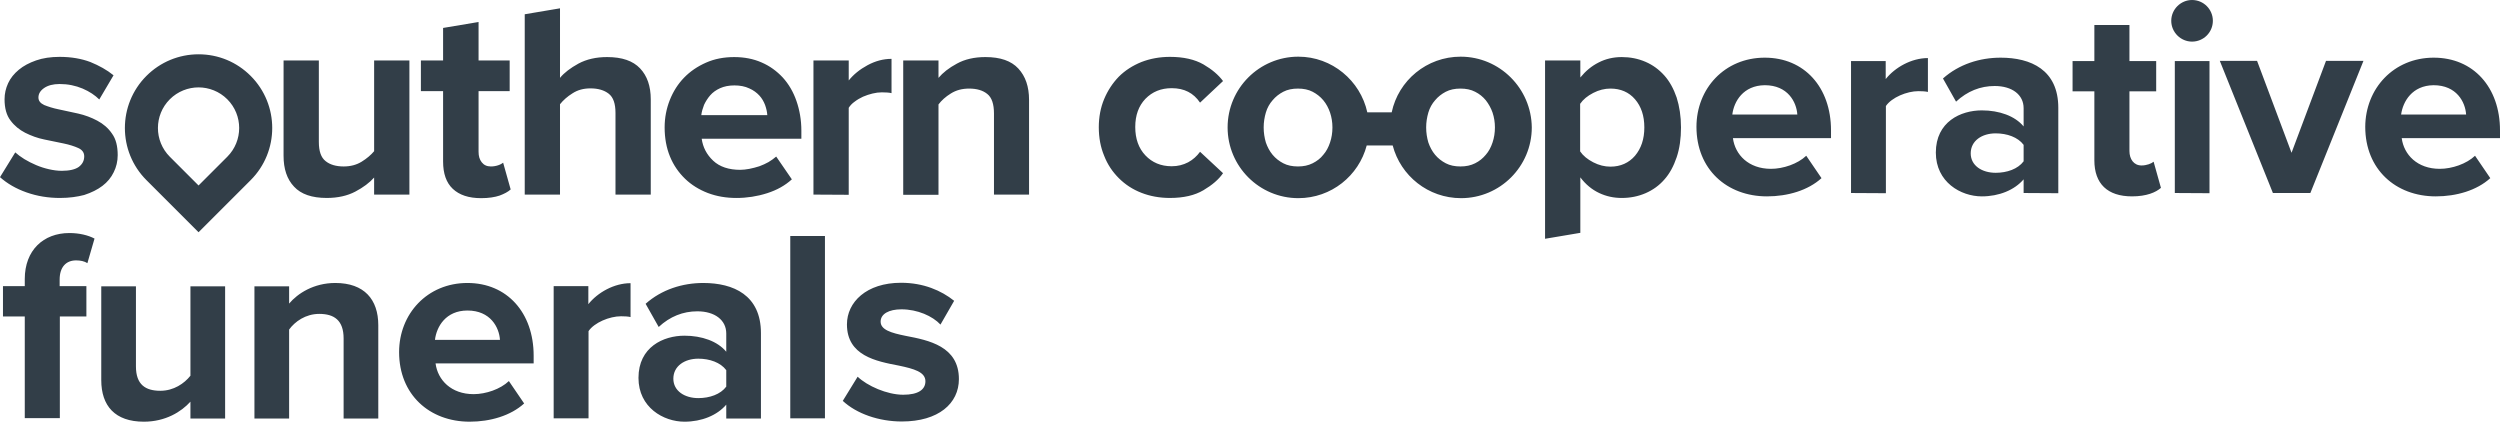 <?xml version="1.0" encoding="UTF-8"?>
<svg xmlns="http://www.w3.org/2000/svg" xml:space="preserve" style="enable-background:new 0 0 1261.6 215.4" viewBox="0 0 1261.6 215.4">
  <path d="M890.6 29.1c19.9 0 33.4 14.9 33.4 36.7v3.9h-49.5c1.1 8.4 7.9 15.5 19.2 15.5 6.2 0 13.5-2.5 17.8-6.6l7.7 11.3c-6.8 6.2-17.1 9.2-27.5 9.2-20.3 0-35.6-13.7-35.6-35.1 0-19.3 14.2-34.9 34.5-34.9zm-16.4 28.7H907c-.4-6.3-4.8-14.8-16.4-14.8-10.9.1-15.6 8.2-16.4 14.8zm59.9 39.6V30.8h17.5v9.1c4.7-5.9 13-10.6 21.3-10.6v17.1c-1.2-.3-2.9-.4-4.8-.4-5.8 0-13.5 3.2-16.4 7.5v44l-17.6-.1zm87.1 0v-6.9c-4.6 5.4-12.4 8.6-21.1 8.6-10.6 0-23.2-7.2-23.2-22.1 0-15.6 12.6-21.3 23.2-21.3 8.8 0 16.7 2.8 21.1 8.1v-9.2c0-6.8-5.8-11.2-14.6-11.2-7.2 0-13.8 2.6-19.5 7.9l-6.6-11.7c8.1-7.2 18.6-10.5 29.1-10.5 15.2 0 29.1 6.1 29.1 25.3v43.1l-17.5-.1zm0-24.3c-2.9-3.9-8.4-5.8-14.1-5.8-6.9 0-12.6 3.7-12.6 10.1 0 6.2 5.7 9.8 12.6 9.8 5.7 0 11.2-1.9 14.1-5.8v-8.3zm35.7 7.8V46.1h-11V30.8h11V12.6h17.7v18.2h13.5v15.3h-13.5v30.1c0 4.1 2.2 7.3 6.1 7.3 2.6 0 5.1-1 6.1-1.9l3.7 13.2c-2.6 2.3-7.3 4.3-14.6 4.3-12.4 0-19-6.4-19-18.2zm38.8-70.4c0-5.8 4.8-10.5 10.5-10.5 5.8 0 10.5 4.7 10.5 10.5S1112 21 1106.2 21c-5.7 0-10.5-4.7-10.5-10.5zm1.8 86.9V30.8h17.5v66.7l-17.5-.1zm49.5 0-26.8-66.7h18.8l17.4 46.4 17.4-46.4h18.9l-26.8 66.7H1147zm81.2-68.3c19.9 0 33.4 14.9 33.4 36.7v3.9H1212c1.1 8.4 7.9 15.5 19.2 15.5 6.2 0 13.5-2.5 17.8-6.6l7.7 11.3c-6.8 6.2-17.1 9.2-27.5 9.2-20.3 0-35.6-13.7-35.6-35.1.1-19.3 14.3-34.9 34.6-34.9zm-16.5 28.7h32.8c-.4-6.3-4.8-14.8-16.4-14.8-10.8.1-15.5 8.2-16.4 14.8zM30.2 159.7V211H12.5v-51.3h-11v-15.3h11v-3.6c0-14.5 9.4-23.2 22.5-23.2 5 0 9.5 1.1 12.7 2.8l-3.6 12.4c-1.5-1-3.6-1.4-5.7-1.4-5 0-8.3 3.3-8.3 9.7v3.3h13.5v15.3H30.2zm65.9 51.4v-8.4c-4.6 5.1-12.6 10.1-23.5 10.1-14.6 0-21.5-8-21.5-21v-47.3h17.5v40.4c0 9.2 4.8 12.3 12.3 12.3 6.8 0 12.1-3.7 15.2-7.6v-45.1h17.5v66.7H96.1v-.1zm77.3 0v-40.3c0-9.2-4.8-12.4-12.3-12.4-6.9 0-12.3 3.9-15.2 7.9v44.9h-17.5v-66.7h17.5v8.7c4.3-5.1 12.4-10.4 23.3-10.4 14.6 0 21.7 8.3 21.7 21.3v47.1h-17.5v-.1zm62.5-68.3c19.9 0 33.4 14.9 33.4 36.7v3.9h-49.5c1.1 8.4 7.9 15.5 19.2 15.5 6.2 0 13.5-2.5 17.8-6.6l7.7 11.3c-6.8 6.2-17.1 9.2-27.5 9.2-20.3 0-35.6-13.7-35.6-35.1 0-19.3 14.2-34.9 34.5-34.9zm-16.4 28.7h32.8c-.4-6.3-4.8-14.8-16.4-14.8-10.9 0-15.6 8.1-16.4 14.8zm59.9 39.6v-66.7h17.5v9.1c4.7-5.9 13-10.6 21.3-10.6V160c-1.2-.3-2.9-.4-4.8-.4-5.8 0-13.5 3.2-16.4 7.5v44h-17.6zm87.1 0v-6.9c-4.6 5.4-12.4 8.6-21.1 8.6-10.6 0-23.2-7.2-23.2-22.1 0-15.6 12.6-21.3 23.2-21.3 8.8 0 16.7 2.8 21.1 8.1v-9.2c0-6.8-5.8-11.2-14.6-11.2-7.2 0-13.8 2.6-19.5 7.9l-6.6-11.7c8.1-7.2 18.6-10.5 29.1-10.5 15.2 0 29.1 6.1 29.1 25.3v43.1h-17.5v-.1zm0-24.3c-2.9-3.9-8.4-5.8-14.1-5.8-6.9 0-12.6 3.7-12.6 10.1 0 6.2 5.7 9.8 12.6 9.8 5.7 0 11.2-1.9 14.1-5.8v-8.3zm32.3 24.3v-92h17.5v92h-17.5zm34-21c4.8 4.6 14.8 9.1 23 9.1 7.6 0 11.2-2.6 11.2-6.8 0-4.7-5.8-6.3-13.4-7.9-11.5-2.2-26.2-5-26.2-20.8 0-11.2 9.8-21 27.3-21 11.3 0 20.3 3.9 26.8 9.1l-6.9 12c-4-4.3-11.6-7.7-19.7-7.7-6.3 0-10.5 2.3-10.5 6.2 0 4.1 5.2 5.7 12.7 7.2 11.5 2.2 26.8 5.2 26.8 21.8 0 12.3-10.3 21.4-28.8 21.4-11.6 0-22.8-3.9-29.8-10.4l7.5-12.2zM846.1 49.2c-1.5-4.4-3.6-8.2-6.2-11.1-2.7-3-5.8-5.3-9.5-6.9s-7.7-2.4-12-2.4c-4.2 0-8.1.9-11.6 2.7-3.6 1.8-6.6 4.3-9.3 7.6v-8.6h-17.8v90l17.8-3v-28c2.7 3.6 5.9 6.2 9.5 7.9 3.6 1.7 7.4 2.5 11.4 2.5 4.3 0 8.3-.8 12-2.4s6.9-3.9 9.5-6.9c2.7-3 4.7-6.8 6.2-11.2 1.5-4.4 2.2-9.5 2.2-15.1s-.8-10.7-2.2-15.1m-21 29.4c-3.1 3.6-7.3 5.5-12.4 5.5-2.9 0-5.8-.7-8.7-2.2s-5.1-3.3-6.6-5.5v-24c1.5-2.2 3.7-4 6.6-5.5 2.9-1.5 5.8-2.2 8.7-2.2 5.1 0 9.3 1.8 12.4 5.4 3.1 3.6 4.7 8.3 4.7 14.2s-1.6 10.6-4.7 14.3M371.6 99.9c-5.1 0-9.9-.8-14.4-2.5-4.4-1.7-8.3-4.1-11.5-7.2s-5.8-6.8-7.6-11.2c-1.8-4.4-2.7-9.3-2.7-14.7 0-4.9.9-9.5 2.6-13.8s4.1-8.1 7.2-11.3c3.1-3.2 6.8-5.7 11.1-7.6 4.3-1.9 9-2.8 14.2-2.8 5.1 0 9.7.9 13.8 2.7 4.2 1.8 7.7 4.4 10.7 7.6 3 3.3 5.3 7.2 6.9 11.8s2.5 9.6 2.5 15.1v4h-50.3c.6 4.3 2.5 8 5.8 11.1s7.9 4.6 13.7 4.6c1.4 0 2.9-.2 4.6-.5s3.3-.8 5-1.3c1.6-.6 3.2-1.3 4.6-2.1 1.4-.8 2.7-1.8 3.9-2.8l7.9 11.5c-3.4 3.1-7.5 5.4-12.5 7s-10.2 2.4-15.5 2.4M387.2 58c-.1-1.6-.5-3.3-1.1-5-.7-1.8-1.6-3.4-2.9-4.8-1.3-1.4-3-2.7-5.1-3.6-2.1-1-4.6-1.5-7.5-1.5-2.8 0-5.2.5-7.2 1.4s-3.7 2.1-5 3.6-2.3 3.1-3.1 4.8c-.7 1.8-1.2 3.5-1.4 5.2h33.3V58zm23.3 40.2V30.5h17.8v10.1c2.4-3 5.6-5.6 9.5-7.7s7.9-3.2 12.1-3.2V47c-1.3-.3-2.9-.4-4.9-.4-1.5 0-3.1.2-4.7.6-1.6.4-3.2.9-4.8 1.6-1.5.7-2.9 1.5-4.2 2.5-1.3.9-2.3 2-3 3.1v43.9l-17.8-.1zm91.1 0V57.3c0-4.8-1.1-8.1-3.4-9.9-2.2-1.8-5.3-2.7-9.1-2.7-3.6 0-6.6.8-9.3 2.5-2.6 1.6-4.7 3.5-6.2 5.5v45.6h-17.8V30.5h17.8v8.8c2.2-2.6 5.2-5 9.3-7.2 4-2.2 8.8-3.3 14.4-3.3 7.5 0 13 1.9 16.6 5.8s5.4 9.1 5.4 15.8v47.8h-17.7zM30.3 99.9c-5.9 0-11.5-.9-16.9-2.8S3.6 92.6 0 89.4l7.7-12.5c1.2 1.1 2.7 2.2 4.6 3.4 1.8 1.1 3.8 2.1 5.9 3s4.3 1.6 6.5 2.1 4.4.8 6.5.8c3.9 0 6.8-.7 8.6-2 1.8-1.4 2.7-3.1 2.7-5.3 0-1.9-1-3.3-3-4.2-2-.9-4.5-1.7-7.4-2.3-2.9-.6-6.2-1.3-9.7-2s-6.7-1.9-9.7-3.4c-2.9-1.5-5.4-3.5-7.4-6.2-2-2.6-3-6.2-3-10.7 0-2.8.6-5.5 1.8-8.1s3-4.8 5.4-6.8 5.3-3.5 8.7-4.7 7.4-1.8 11.9-1.8c5.8 0 11 .9 15.5 2.6 4.4 1.8 8.4 4 11.7 6.7l-7.2 12.2c-2.1-2.1-4.9-4-8.4-5.5-3.6-1.5-7.4-2.3-11.6-2.3-3.3 0-5.9.7-7.8 2-1.9 1.3-2.9 2.9-2.9 4.8 0 1.7 1 2.9 2.9 3.8 2 .8 4.4 1.6 7.4 2.2 3 .6 6.2 1.3 9.7 2.1s6.7 2 9.7 3.6 5.5 3.7 7.4 6.5c2 2.7 2.9 6.4 2.9 10.9 0 3.1-.7 6-2 8.6-1.3 2.7-3.2 5-5.7 6.9s-5.5 3.4-9.2 4.6c-3.4.9-7.5 1.5-12.2 1.5m158.5-1.7v-8.6c-2.3 2.6-5.5 5-9.5 7.1s-8.8 3.2-14.4 3.2c-7.5 0-13-1.9-16.5-5.7-3.6-3.8-5.3-9-5.3-15.6V30.5h17.8v41.1c0 4.7 1.1 7.9 3.4 9.7 2.2 1.8 5.3 2.7 9.1 2.7 3.5 0 6.5-.8 9.1-2.4s4.7-3.4 6.3-5.3V30.5h17.8v67.7h-17.8zm401.6 1.7c-5.2 0-10.1-.9-14.4-2.6-4.4-1.7-8.2-4.2-11.4-7.4-3.2-3.2-5.7-6.9-7.4-11.3-1.8-4.3-2.7-9.1-2.7-14.4 0-5.1.9-9.9 2.7-14.2s4.3-8.1 7.4-11.3c3.2-3.2 7-5.6 11.4-7.4 4.4-1.7 9.2-2.6 14.4-2.6 6.9 0 12.5 1.3 16.9 3.8 4.3 2.5 7.6 5.3 9.9 8.4l-11.6 10.9c-3.3-4.9-8-7.3-14.3-7.3-5.4 0-9.8 1.8-13.3 5.4-3.4 3.6-5.1 8.3-5.1 14.2s1.7 10.7 5.1 14.3c3.4 3.6 7.8 5.5 13.3 5.5 3.1 0 5.8-.7 8.3-2 2.4-1.3 4.4-3.1 6-5.3l11.6 10.8c-2.2 3.2-5.5 6-9.9 8.6s-10 3.9-16.9 3.9M223.6 14.1l17.9-3v19.4h15.7V46h-15.7v30.6c0 2.2.5 3.9 1.6 5.3s2.6 2.1 4.6 2.1c1.3 0 2.5-.2 3.7-.6s2-.9 2.5-1.3l3.8 13.5c-1.3 1.2-3.2 2.2-5.6 3.1-2.4.8-5.5 1.3-9.3 1.3-6.3 0-11-1.6-14.3-4.7s-4.9-7.7-4.9-13.8V46h-11.2V30.5h11.2V14.1zm104.8 36v48.1h-17.8V57c0-4.7-1.1-7.9-3.4-9.7s-5.4-2.7-9.2-2.7c-3.5 0-6.5.8-9.1 2.5-2.6 1.6-4.7 3.5-6.3 5.5v45.6h-17.8v-91l17.8-3v35.1c2.1-2.6 5.3-5 9.3-7.2 4.1-2.2 8.9-3.3 14.5-3.3 7.5 0 13 1.9 16.6 5.7s5.4 9 5.4 15.6m408.7-21.5c-17.1 0-31.4 12-34.8 28.1H690c-3.5-16-17.8-28.1-34.8-28.1-19.7 0-35.7 16-35.7 35.7s16 35.7 35.7 35.7c16.6 0 30.5-11.3 34.5-26.6h13.1c4 15.3 17.9 26.6 34.5 26.6C757 100 773 84 773 64.3c-.2-19.7-16.2-35.7-35.9-35.7m-65.9 43.3c-.8 2.4-1.9 4.5-3.4 6.2-1.4 1.8-3.2 3.2-5.4 4.3-2.2 1.1-4.6 1.6-7.4 1.6-2.8 0-5.3-.5-7.4-1.6-2.1-1.1-3.9-2.5-5.4-4.3s-2.6-3.9-3.4-6.2c-.7-2.4-1.1-4.9-1.1-7.6 0-2.6.4-5.1 1.1-7.5.7-2.4 1.9-4.5 3.4-6.2 1.5-1.8 3.3-3.2 5.4-4.3 2.1-1.1 4.6-1.6 7.4-1.6 2.8 0 5.3.5 7.4 1.6 2.1 1.1 3.9 2.5 5.4 4.3s2.6 3.9 3.4 6.2c.8 2.4 1.2 4.9 1.2 7.5 0 2.7-.4 5.2-1.2 7.6m82 0c-.8 2.4-1.9 4.5-3.4 6.2-1.5 1.8-3.2 3.2-5.4 4.3-2.2 1.1-4.6 1.6-7.4 1.6-2.8 0-5.3-.5-7.4-1.6-2.1-1.1-3.9-2.5-5.4-4.3s-2.6-3.9-3.4-6.2c-.7-2.4-1.1-4.9-1.1-7.6 0-2.6.4-5.1 1.1-7.5.7-2.4 1.9-4.5 3.4-6.2 1.5-1.8 3.3-3.2 5.4-4.3 2.1-1.1 4.6-1.6 7.4-1.6 2.8 0 5.3.5 7.4 1.6 2.2 1.1 3.9 2.5 5.4 4.3 1.4 1.8 2.6 3.9 3.4 6.2.8 2.4 1.2 4.9 1.2 7.5 0 2.7-.4 5.2-1.2 7.6m-653-27.8c5.2 0 10.5 2 14.5 6 8 8 8 21 0 29l-14.5 14.5-14.5-14.5c-8-8-8-21 0-29 4-4 9.3-6 14.5-6m0-16.7c-9.9 0-19.3 3.9-26.3 10.9-14.5 14.5-14.5 38.1 0 52.6l14.5 14.5 11.8 11.8 11.8-11.8 14.5-14.5c14.5-14.5 14.5-38.1 0-52.6-7-7-16.3-10.9-26.3-10.9" style="fill:#323e48"></path>
</svg>
